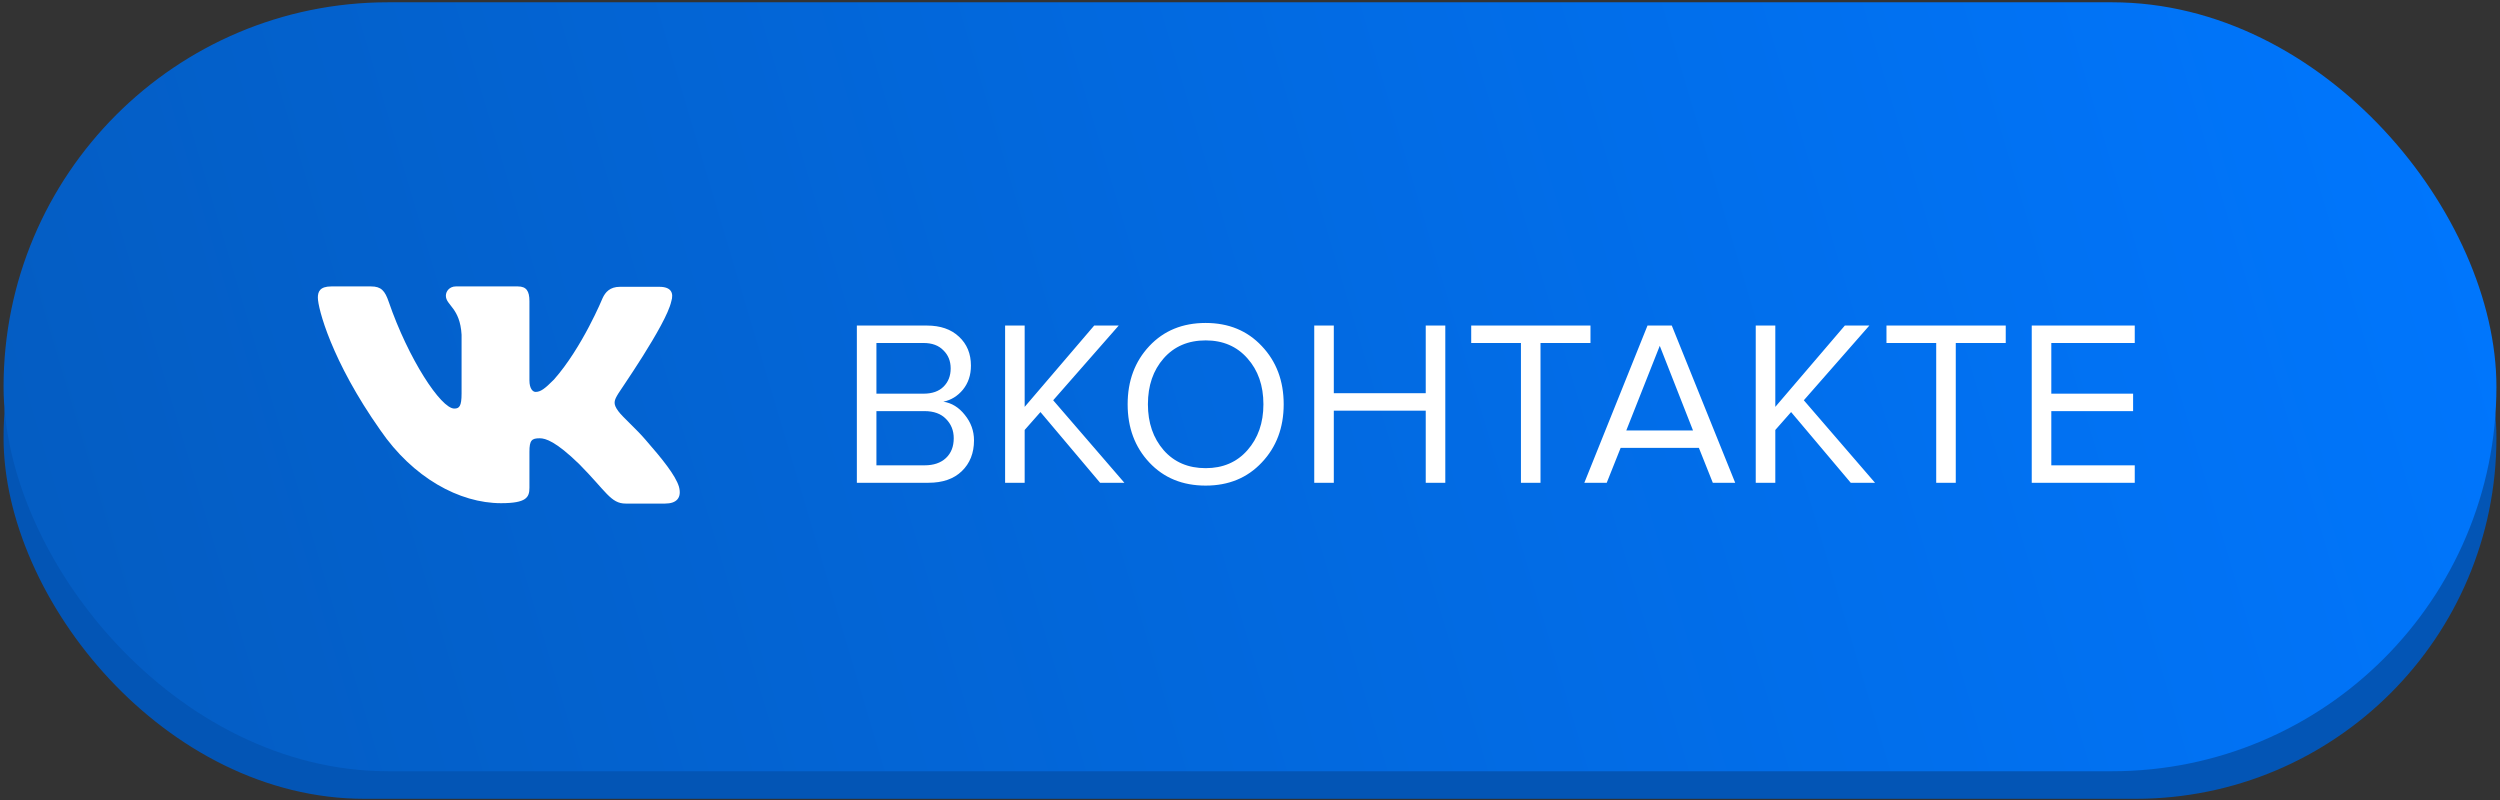 <?xml version="1.0" encoding="UTF-8"?> <svg xmlns="http://www.w3.org/2000/svg" width="350" height="112" viewBox="0 0 350 112" fill="none"><rect x="0" y="0" width="350" height="112" fill="#333333" stroke="none"/> <rect x="0.5" y="10.762" width="349" height="101.071" rx="50.536" fill="#0355B5"></rect> <rect x="0.5" y="0.321" width="349" height="107.652" rx="53.826" fill="url(#paint0_linear_247_182)"></rect> <path fill-rule="evenodd" clip-rule="evenodd" d="M93.975 42.211C94.35 41.02 93.975 40.154 92.312 40.154H86.784C85.39 40.154 84.746 40.912 84.37 41.723C84.37 41.723 81.526 48.648 77.555 53.137C76.267 54.435 75.677 54.868 74.98 54.868C74.604 54.868 74.12 54.435 74.12 53.246V42.155C74.12 40.749 73.692 40.1 72.511 40.1H63.817C62.958 40.1 62.422 40.749 62.422 41.398C62.422 42.75 64.407 43.075 64.621 46.862V55.089C64.621 56.874 64.305 57.2 63.602 57.2C61.724 57.2 57.163 50.221 54.427 42.27C53.895 40.695 53.354 40.1 51.959 40.1H46.378C44.768 40.1 44.5 40.856 44.5 41.668C44.5 43.129 46.378 50.485 53.246 60.222C57.808 66.872 64.3 70.446 70.149 70.446C73.692 70.446 74.12 69.634 74.12 68.282V63.251C74.12 61.629 74.442 61.359 75.57 61.359C76.374 61.359 77.823 61.791 81.097 64.983C84.852 68.769 85.496 70.5 87.589 70.5H93.116C94.726 70.5 95.478 69.688 95.048 68.12C94.566 66.551 92.741 64.279 90.379 61.575C89.091 60.062 87.16 58.384 86.57 57.572C85.765 56.49 85.98 56.058 86.57 55.084C86.516 55.084 93.278 45.456 93.975 42.206" fill="white"></path> <path d="M129.992 67.588H119.96V45.577H129.761C131.653 45.577 133.149 46.094 134.249 47.128C135.371 48.162 135.932 49.515 135.932 51.187C135.932 52.507 135.558 53.629 134.81 54.553C134.062 55.455 133.149 56.016 132.071 56.236C133.237 56.412 134.238 57.028 135.074 58.084C135.932 59.14 136.361 60.328 136.361 61.648C136.361 63.43 135.789 64.871 134.645 65.971C133.523 67.049 131.972 67.588 129.992 67.588ZM129.299 55.114C130.509 55.114 131.444 54.784 132.104 54.124C132.764 53.464 133.094 52.617 133.094 51.583C133.094 50.549 132.753 49.702 132.071 49.042C131.411 48.36 130.487 48.019 129.299 48.019H122.699V55.114H129.299ZM129.431 65.146C130.707 65.146 131.708 64.805 132.434 64.123C133.16 63.441 133.523 62.517 133.523 61.351C133.523 60.273 133.16 59.371 132.434 58.645C131.73 57.919 130.729 57.556 129.431 57.556H122.699V65.146H129.431ZM157.412 67.588H154.013L145.664 57.688L143.453 60.196V67.588H140.714V45.577H143.453V56.962L153.188 45.577H156.62L147.446 56.038L157.412 67.588ZM168.793 67.984C165.559 67.984 162.93 66.906 160.906 64.75C158.882 62.594 157.87 59.877 157.87 56.599C157.87 53.321 158.882 50.604 160.906 48.448C162.93 46.292 165.559 45.214 168.793 45.214C172.005 45.214 174.623 46.292 176.647 48.448C178.693 50.604 179.716 53.321 179.716 56.599C179.716 59.877 178.693 62.594 176.647 64.75C174.623 66.906 172.005 67.984 168.793 67.984ZM168.793 65.542C171.213 65.542 173.16 64.706 174.634 63.034C176.13 61.34 176.878 59.195 176.878 56.599C176.878 53.981 176.13 51.836 174.634 50.164C173.16 48.492 171.213 47.656 168.793 47.656C166.351 47.656 164.393 48.492 162.919 50.164C161.445 51.836 160.708 53.981 160.708 56.599C160.708 59.195 161.445 61.34 162.919 63.034C164.393 64.706 166.351 65.542 168.793 65.542ZM202.342 67.588H199.603V57.49H186.733V67.588H183.994V45.577H186.733V55.048H199.603V45.577H202.342V67.588ZM215.671 67.588H212.932V48.019H205.969V45.577H222.667V48.019H215.671V67.588ZM242.927 67.588H239.792L237.845 62.704H226.889L224.942 67.588H221.807L230.651 45.577H234.05L242.927 67.588ZM237.02 60.262L232.367 48.415L227.681 60.262H237.02ZM262.502 67.588H259.103L250.754 57.688L248.543 60.196V67.588H245.804V45.577H248.543V56.962L258.278 45.577H261.71L252.536 56.038L262.502 67.588ZM273.808 67.588H271.069V48.019H264.106V45.577H280.804V48.019H273.808V67.588ZM298.865 67.588H284.444V45.577H298.865V48.019H287.183V55.114H298.634V57.556H287.183V65.146H298.865V67.588Z" fill="white"></path> <defs> <linearGradient id="paint0_linear_247_182" x1="349.5" y1="-8.733" x2="0.5" y2="95.267" gradientUnits="userSpaceOnUse"> <stop stop-color="#0077FF"></stop> <stop offset="1" stop-color="#045CC1"></stop> </linearGradient> </defs> </svg> 
